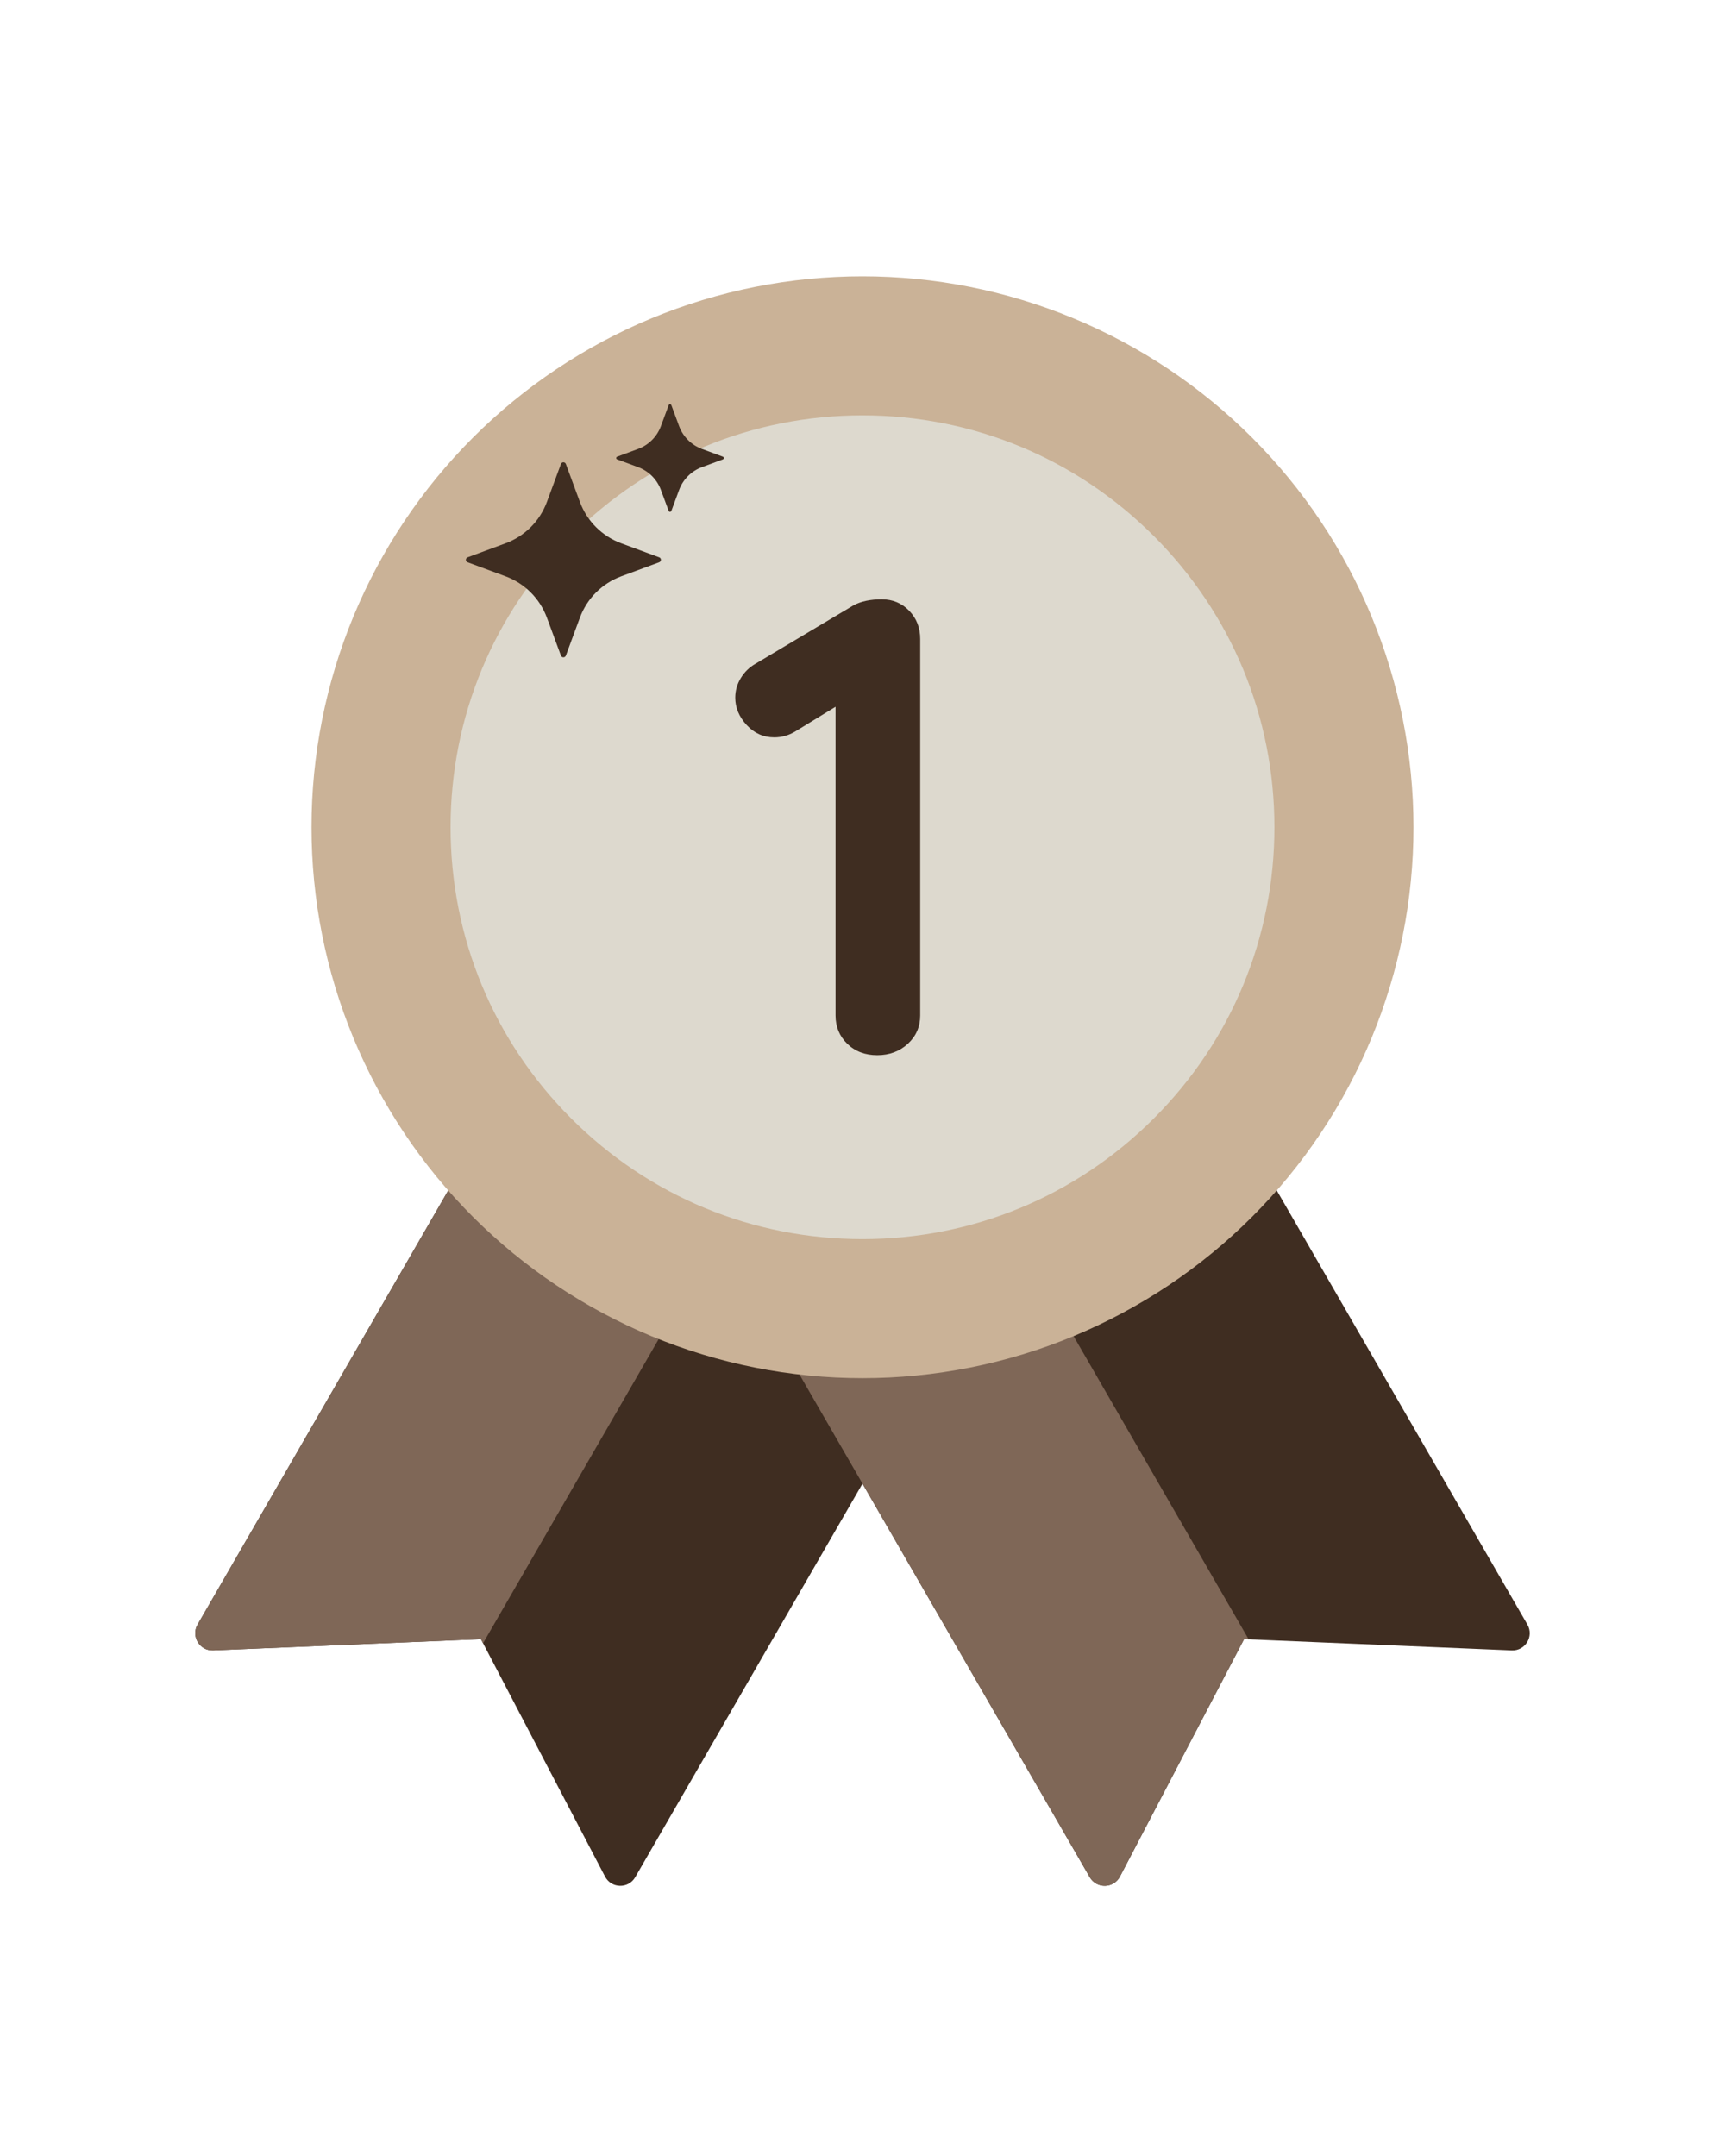 <svg xmlns="http://www.w3.org/2000/svg" xmlns:xlink="http://www.w3.org/1999/xlink" width="1080" zoomAndPan="magnify" viewBox="0 0 810 1012.5" height="1350" preserveAspectRatio="xMidYMid meet" version="1.2"><defs><clipPath id="e14a0bc531"><path d="M 146 129.555 L 664 129.555 L 664 648 L 146 648 Z M 146 129.555"></path></clipPath></defs><g id="19677ee23b"><path style="stroke:none;fill-rule:nonzero;fill:#3f2d21;fill-opacity:1;" d="M 100.125 775.059 L 225.828 769.781 L 284.105 881.281 C 287.062 886.938 295.098 887.105 298.285 881.578 L 455.969 608.469 L 250.457 489.816 L 92.777 762.926 C 89.586 768.453 93.746 775.328 100.125 775.059 Z M 100.125 775.059"></path><path style="stroke:none;fill-rule:nonzero;fill:#7f6757;fill-opacity:1;" d="M 226.832 771.699 L 225.828 769.777 L 100.125 775.059 C 93.75 775.328 89.586 768.453 92.777 762.926 L 250.457 489.812 L 354.797 550.055 L 226.832 771.695 Z M 226.832 771.699"></path><path style="stroke:none;fill-rule:nonzero;fill:#3f2d21;fill-opacity:1;" d="M 525.891 881.281 L 584.172 769.777 L 709.875 775.059 C 716.25 775.328 720.414 768.453 717.223 762.926 L 559.543 489.812 L 354.031 608.465 L 511.711 881.578 C 514.902 887.105 522.938 886.934 525.891 881.281 Z M 525.891 881.281"></path><path style="stroke:none;fill-rule:nonzero;fill:#7f6757;fill-opacity:1;" d="M 586.332 769.871 L 584.172 769.781 L 525.891 881.281 C 522.938 886.938 514.902 887.105 511.711 881.578 L 354.031 608.469 L 458.367 548.227 L 586.336 769.871 Z M 586.332 769.871"></path><g clip-rule="nonzero" clip-path="url(#e14a0bc531)"><path style="stroke:none;fill-rule:nonzero;fill:#cab297;fill-opacity:1;" d="M 663.727 388.488 C 663.727 392.723 663.621 396.953 663.414 401.184 C 663.207 405.414 662.895 409.637 662.48 413.848 C 662.066 418.062 661.547 422.266 660.926 426.453 C 660.305 430.641 659.582 434.812 658.754 438.965 C 657.93 443.117 657 447.246 655.973 451.355 C 654.945 455.461 653.816 459.543 652.586 463.594 C 651.355 467.645 650.027 471.664 648.602 475.652 C 647.176 479.637 645.652 483.586 644.031 487.5 C 642.41 491.41 640.695 495.281 638.887 499.109 C 637.074 502.938 635.172 506.719 633.176 510.453 C 631.18 514.188 629.094 517.871 626.918 521.5 C 624.738 525.133 622.477 528.711 620.121 532.23 C 617.77 535.75 615.332 539.211 612.812 542.613 C 610.289 546.012 607.684 549.352 604.996 552.625 C 602.312 555.898 599.547 559.102 596.703 562.238 C 593.859 565.375 590.941 568.441 587.945 571.438 C 584.953 574.43 581.887 577.352 578.75 580.191 C 575.613 583.035 572.406 585.801 569.133 588.488 C 565.859 591.176 562.523 593.777 559.121 596.301 C 555.723 598.824 552.262 601.262 548.738 603.613 C 545.219 605.965 541.645 608.23 538.012 610.406 C 534.379 612.582 530.695 614.672 526.961 616.664 C 523.227 618.66 519.445 620.566 515.621 622.375 C 511.793 624.188 507.922 625.902 504.008 627.523 C 500.098 629.141 496.148 630.664 492.16 632.094 C 488.176 633.52 484.156 634.848 480.105 636.074 C 476.051 637.305 471.973 638.434 467.863 639.461 C 463.758 640.492 459.629 641.418 455.473 642.246 C 451.32 643.07 447.152 643.793 442.961 644.414 C 438.773 645.039 434.574 645.555 430.359 645.969 C 426.145 646.387 421.922 646.695 417.695 646.906 C 413.465 647.113 409.234 647.215 405 647.215 C 400.766 647.215 396.531 647.113 392.305 646.906 C 388.074 646.695 383.852 646.387 379.641 645.969 C 375.426 645.555 371.223 645.039 367.035 644.414 C 362.848 643.793 358.676 643.07 354.523 642.246 C 350.371 641.418 346.242 640.492 342.133 639.461 C 338.027 638.434 333.945 637.305 329.895 636.074 C 325.844 634.848 321.824 633.52 317.836 632.094 C 313.852 630.664 309.898 629.141 305.988 627.523 C 302.078 625.902 298.207 624.188 294.379 622.375 C 290.551 620.566 286.77 618.66 283.035 616.664 C 279.301 614.672 275.617 612.582 271.988 610.406 C 268.355 608.23 264.777 605.965 261.258 603.613 C 257.738 601.262 254.277 598.824 250.875 596.301 C 247.473 593.777 244.137 591.176 240.863 588.488 C 237.59 585.801 234.387 583.035 231.25 580.191 C 228.109 577.352 225.047 574.43 222.051 571.438 C 219.059 568.441 216.137 565.375 213.293 562.238 C 210.453 559.102 207.688 555.898 205 552.625 C 202.312 549.352 199.711 546.012 197.188 542.613 C 194.664 539.211 192.227 535.75 189.875 532.23 C 187.523 528.711 185.258 525.133 183.082 521.5 C 180.906 517.871 178.816 514.188 176.82 510.453 C 174.824 506.719 172.922 502.938 171.113 499.109 C 169.301 495.281 167.586 491.41 165.965 487.5 C 164.348 483.586 162.824 479.637 161.395 475.652 C 159.969 471.664 158.641 467.645 157.414 463.594 C 156.184 459.543 155.055 455.461 154.027 451.355 C 152.996 447.246 152.07 443.117 151.242 438.965 C 150.418 434.812 149.691 430.641 149.07 426.453 C 148.449 422.266 147.934 418.062 147.516 413.848 C 147.102 409.637 146.793 405.414 146.582 401.184 C 146.375 396.953 146.273 392.723 146.273 388.488 C 146.273 384.254 146.375 380.023 146.582 375.793 C 146.793 371.566 147.102 367.344 147.516 363.129 C 147.934 358.914 148.449 354.715 149.07 350.527 C 149.695 346.336 150.418 342.168 151.242 338.016 C 152.07 333.859 152.996 329.73 154.027 325.625 C 155.055 321.516 156.184 317.438 157.414 313.383 C 158.641 309.332 159.969 305.312 161.395 301.328 C 162.824 297.34 164.348 293.391 165.965 289.477 C 167.586 285.566 169.301 281.695 171.113 277.867 C 172.922 274.043 174.824 270.262 176.82 266.527 C 178.816 262.793 180.906 259.109 183.082 255.477 C 185.258 251.844 187.523 248.27 189.875 244.746 C 192.227 241.227 194.664 237.766 197.188 234.367 C 199.711 230.965 202.312 227.629 205 224.355 C 207.688 221.082 210.453 217.875 213.293 214.738 C 216.137 211.602 219.059 208.535 222.051 205.543 C 225.047 202.547 228.109 199.629 231.25 196.785 C 234.387 193.941 237.59 191.176 240.863 188.488 C 244.137 185.805 247.473 183.199 250.875 180.676 C 254.277 178.156 257.738 175.719 261.258 173.363 C 264.777 171.012 268.355 168.746 271.988 166.57 C 275.617 164.395 279.301 162.309 283.035 160.312 C 286.77 158.316 290.551 156.414 294.379 154.602 C 298.207 152.793 302.078 151.078 305.988 149.457 C 309.898 147.836 313.852 146.312 317.836 144.887 C 321.824 143.461 325.844 142.133 329.895 140.902 C 333.945 139.672 338.027 138.543 342.133 137.516 C 346.242 136.488 350.371 135.559 354.523 134.734 C 358.676 133.906 362.848 133.184 367.035 132.562 C 371.223 131.941 375.426 131.422 379.641 131.008 C 383.852 130.594 388.074 130.281 392.305 130.074 C 396.531 129.867 400.766 129.762 405 129.762 C 409.234 129.762 413.465 129.867 417.695 130.074 C 421.922 130.281 426.145 130.594 430.359 131.008 C 434.574 131.422 438.773 131.941 442.961 132.562 C 447.152 133.184 451.32 133.906 455.473 134.734 C 459.629 135.559 463.758 136.488 467.863 137.516 C 471.973 138.543 476.051 139.672 480.105 140.902 C 484.156 142.133 488.176 143.461 492.16 144.887 C 496.148 146.312 500.098 147.836 504.008 149.457 C 507.922 151.078 511.793 152.793 515.621 154.602 C 519.445 156.414 523.227 158.316 526.961 160.312 C 530.695 162.309 534.379 164.395 538.012 166.57 C 541.645 168.746 545.219 171.012 548.738 173.363 C 552.262 175.719 555.723 178.156 559.121 180.676 C 562.523 183.199 565.859 185.805 569.133 188.488 C 572.406 191.176 575.613 193.941 578.75 196.785 C 581.887 199.629 584.953 202.547 587.945 205.543 C 590.941 208.535 593.859 211.602 596.703 214.738 C 599.547 217.875 602.312 221.082 604.996 224.355 C 607.684 227.629 610.289 230.965 612.812 234.367 C 615.332 237.766 617.77 241.227 620.121 244.746 C 622.477 248.27 624.738 251.844 626.918 255.477 C 629.094 259.109 631.18 262.793 633.176 266.527 C 635.172 270.262 637.074 274.043 638.887 277.867 C 640.695 281.695 642.41 285.566 644.031 289.477 C 645.652 293.391 647.176 297.34 648.602 301.328 C 650.027 305.312 651.355 309.332 652.586 313.383 C 653.816 317.438 654.945 321.516 655.973 325.625 C 657 329.73 657.93 333.859 658.754 338.016 C 659.582 342.168 660.305 346.336 660.926 350.527 C 661.547 354.715 662.066 358.914 662.48 363.129 C 662.895 367.344 663.207 371.566 663.414 375.793 C 663.621 380.023 663.727 384.254 663.727 388.488 Z M 663.727 388.488"></path></g><path style="stroke:none;fill-rule:nonzero;fill:#ddd9ce;fill-opacity:1;" d="M 405 581.914 C 353.332 581.914 304.762 561.793 268.227 525.262 C 231.695 488.727 211.574 440.152 211.574 388.488 C 211.574 336.82 231.695 288.25 268.227 251.715 C 304.762 215.184 353.332 195.062 405 195.062 C 456.664 195.062 505.238 215.184 541.77 251.715 C 578.305 288.25 598.422 336.82 598.422 388.488 C 598.422 440.152 578.305 488.727 541.77 525.262 C 505.238 561.793 456.664 581.914 405 581.914 Z M 405 581.914"></path><path style="stroke:none;fill-rule:nonzero;fill:#3f2d21;fill-opacity:1;" d="M 265.715 217.91 L 272.312 235.75 C 275.637 244.73 282.719 251.812 291.699 255.137 L 309.539 261.738 C 310.613 262.137 310.613 263.656 309.539 264.055 L 291.699 270.656 C 282.719 273.98 275.637 281.059 272.312 290.039 L 265.715 307.879 C 265.316 308.957 263.793 308.957 263.395 307.879 L 256.797 290.039 C 253.473 281.059 246.391 273.98 237.41 270.656 L 219.57 264.055 C 218.496 263.656 218.496 262.137 219.57 261.738 L 237.41 255.137 C 246.391 251.812 253.473 244.73 256.797 235.75 L 263.395 217.91 C 263.793 216.836 265.316 216.836 265.715 217.91 Z M 265.715 217.91"></path><path style="stroke:none;fill-rule:nonzero;fill:#3f2d21;fill-opacity:1;" d="M 315.254 190.289 L 318.895 200.129 C 320.73 205.082 324.633 208.988 329.59 210.82 L 339.43 214.461 C 340.023 214.684 340.023 215.52 339.43 215.738 L 329.59 219.383 C 324.633 221.215 320.73 225.121 318.895 230.074 L 315.254 239.914 C 315.035 240.508 314.195 240.508 313.977 239.914 L 310.336 230.074 C 308.5 225.121 304.598 221.215 299.645 219.383 L 289.801 215.738 C 289.211 215.52 289.211 214.684 289.801 214.461 L 299.645 210.82 C 304.598 208.988 308.5 205.082 310.336 200.129 L 313.977 190.289 C 314.195 189.695 315.035 189.695 315.254 190.289 Z M 315.254 190.289"></path><path style="stroke:none;fill-rule:nonzero;fill:#3f2d21;fill-opacity:1;" d="M 426.902 286.801 C 430.367 290.371 432.102 294.805 432.102 300.105 L 432.102 476.875 C 432.102 482.18 430.16 486.613 426.293 490.18 C 422.414 493.75 417.621 495.531 411.918 495.531 C 406.211 495.531 401.52 493.75 397.848 490.18 C 394.18 486.613 392.344 482.18 392.344 476.875 L 392.344 331.91 L 373.383 343.531 C 370.324 345.367 367.062 346.285 363.598 346.285 C 358.496 346.285 354.164 344.348 350.598 340.473 C 347.027 336.602 345.246 332.32 345.246 327.629 C 345.246 324.371 346.109 321.312 347.848 318.453 C 349.574 315.602 351.871 313.359 354.727 311.727 L 400.906 284.203 C 404.371 282.367 408.754 281.449 414.059 281.449 C 419.152 281.449 423.434 283.238 426.902 286.801 Z M 426.902 286.801"></path></g></svg>